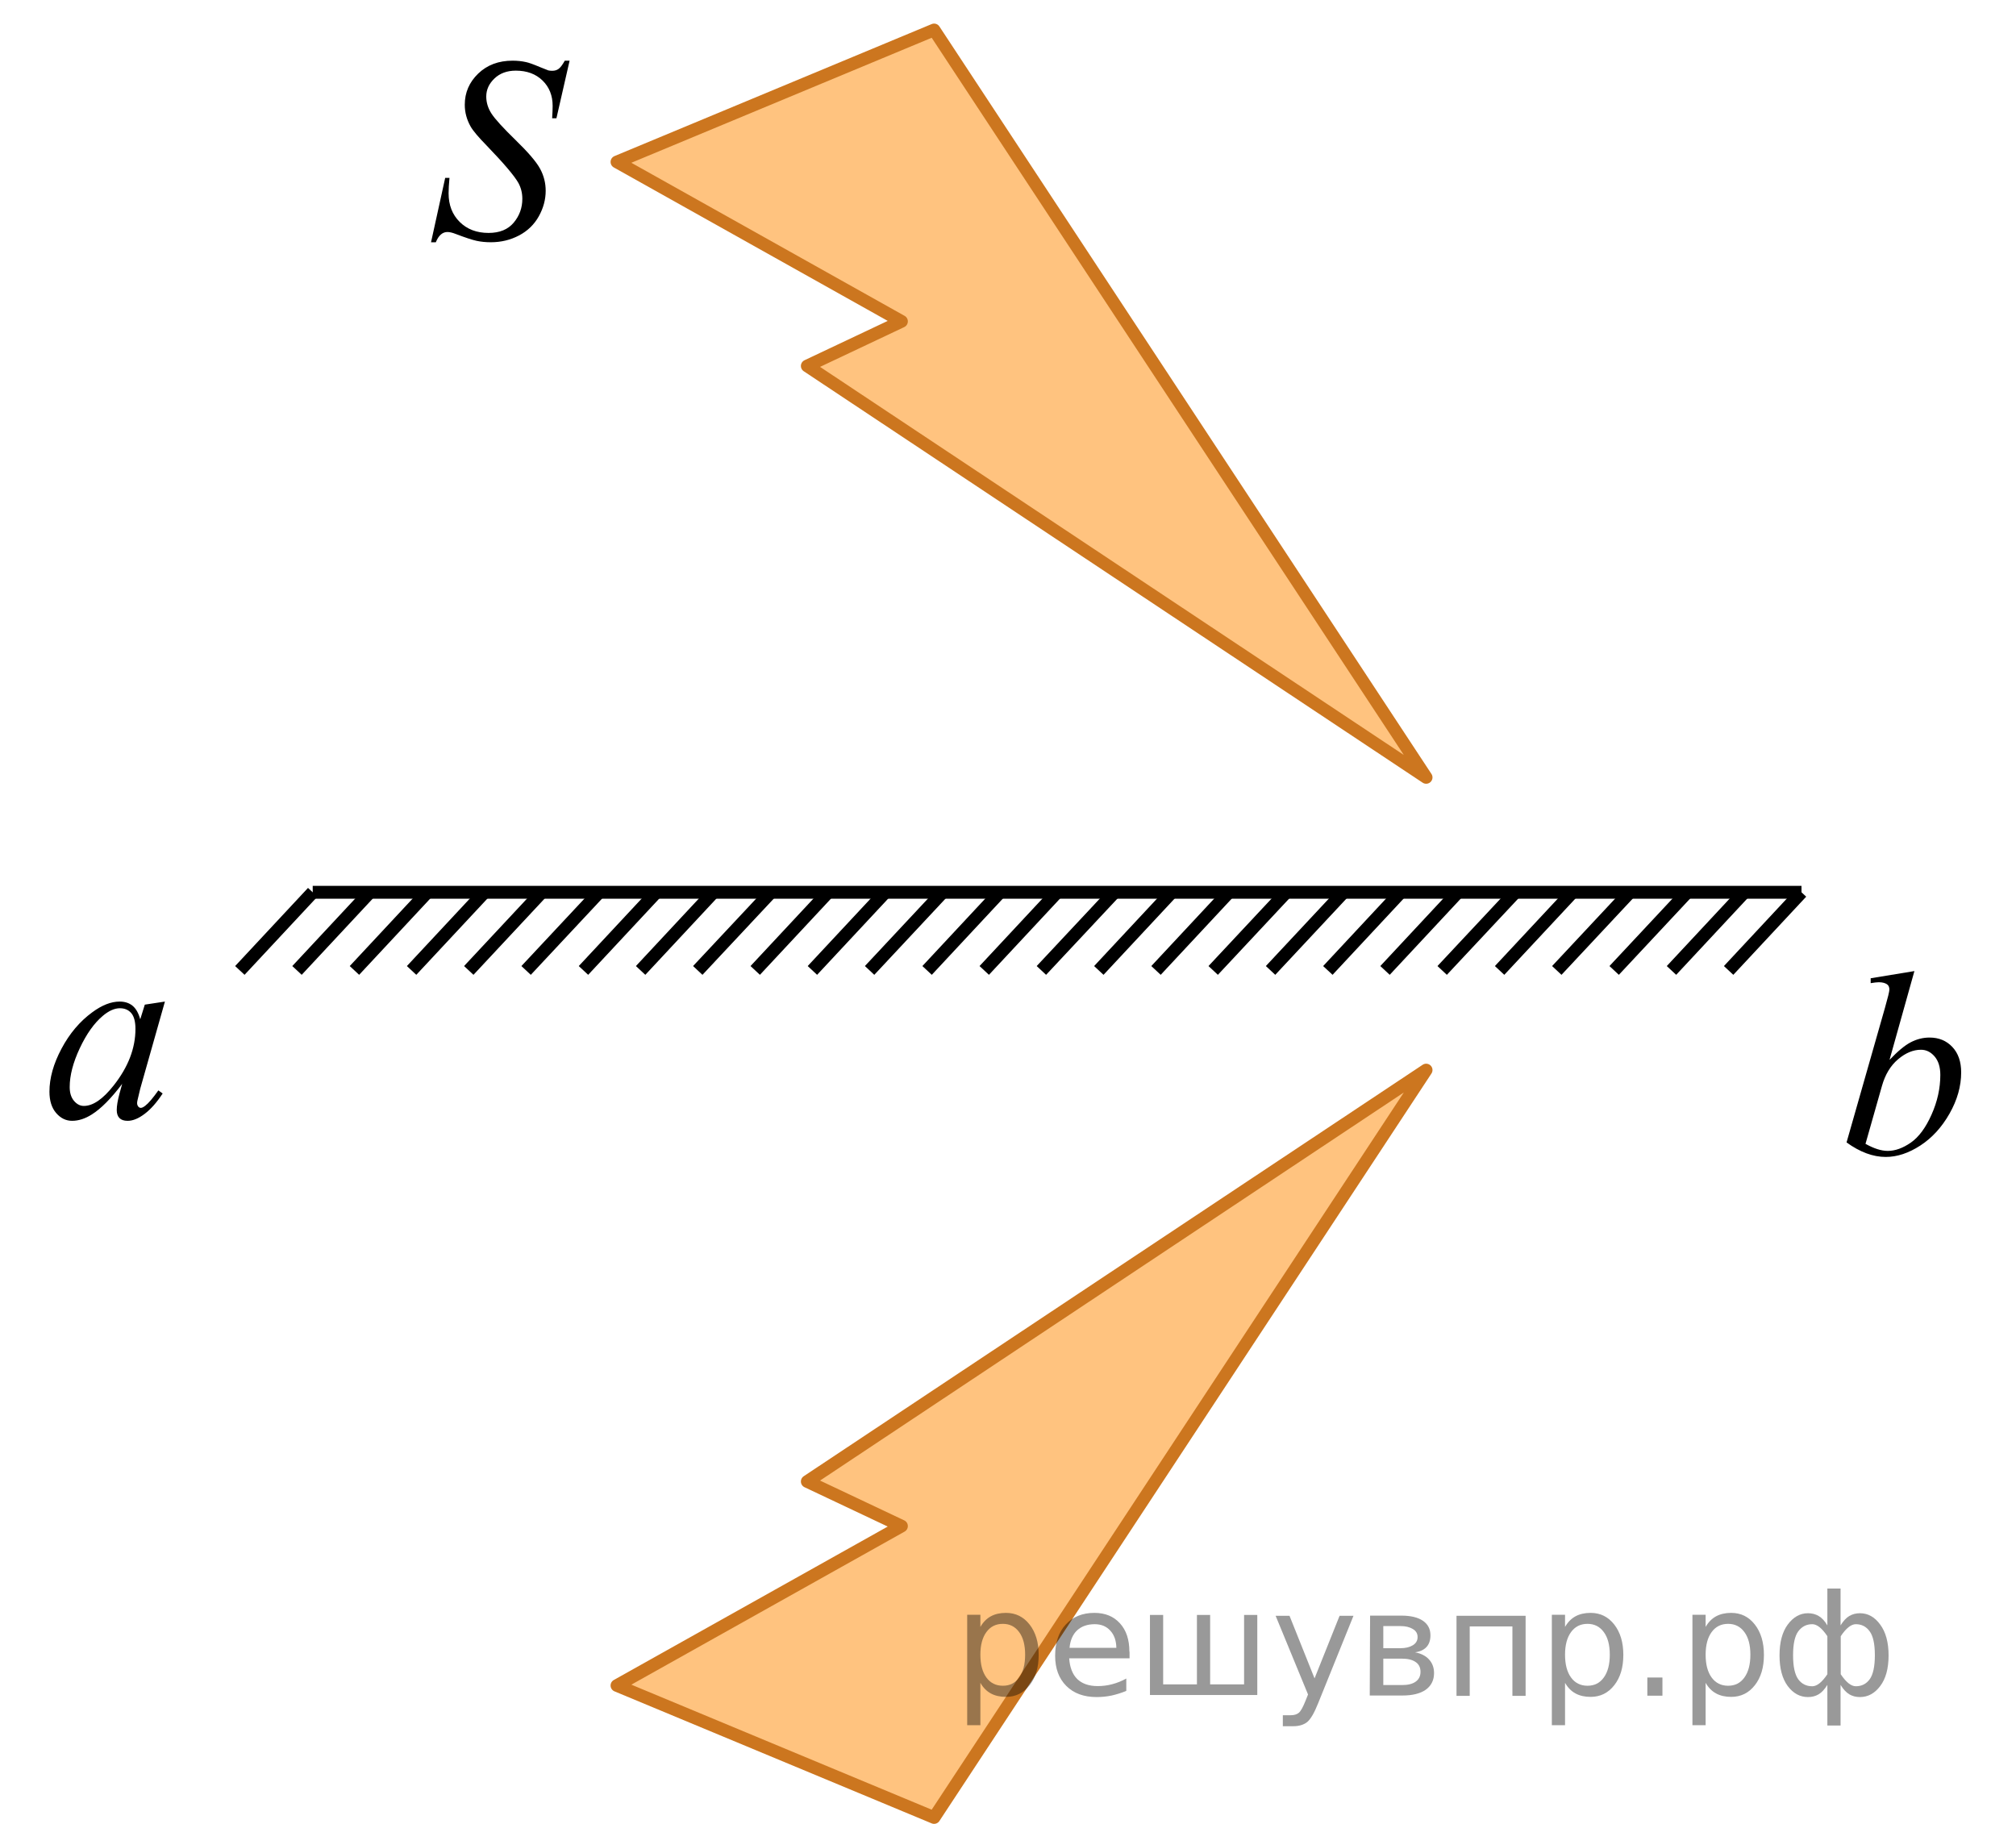 <?xml version="1.0" encoding="utf-8"?>
<!-- Generator: Adobe Illustrator 16.0.0, SVG Export Plug-In . SVG Version: 6.00 Build 0)  -->
<!DOCTYPE svg PUBLIC "-//W3C//DTD SVG 1.1//EN" "http://www.w3.org/Graphics/SVG/1.1/DTD/svg11.dtd">
<svg version="1.1" id="Layer_1" xmlns="http://www.w3.org/2000/svg" xmlns:xlink="http://www.w3.org/1999/xlink" x="0px" y="0px"
	 width="117.583px" height="106.381px" viewBox="108.419 4.255 117.583 106.381"
	 enable-background="new 108.419 4.255 117.583 106.381" xml:space="preserve">
<polyline opacity="0.5" fill="#FF8800" points="162.9,6 144.4,13.7 161,23 155.5,25.6 191.6,49.6 162.9,6 "/>
<polygon fill="none" stroke="#CC761F" stroke-width="0.738" stroke-linecap="round" stroke-linejoin="round" stroke-miterlimit="10" points="
	162.9,6 144.4,13.7 161,23 155.5,25.6 191.6,49.6 "/>
<polyline opacity="0.5" fill="#FF8800" points="162.9,110.267 191.6,66.667 155.5,90.667 161,93.267 144.4,102.566 162.9,110.267 
	"/>
<polygon fill="none" stroke="#CC761F" stroke-width="0.738" stroke-linecap="round" stroke-linejoin="round" stroke-miterlimit="10" points="
	191.6,66.667 155.5,90.667 161,93.267 144.4,102.566 162.9,110.267 "/>
<g>
	<g>
		
			<line fill="none" stroke="#000000" stroke-width="0.75" stroke-miterlimit="10" x1="126.658" y1="56.3" x2="122.408" y2="60.858"/>
		
			<line fill="none" stroke="#000000" stroke-width="0.75" stroke-miterlimit="10" x1="136.677" y1="56.3" x2="132.425" y2="60.858"/>
		
			<line fill="none" stroke="#000000" stroke-width="0.75" stroke-miterlimit="10" x1="133.342" y1="56.3" x2="129.092" y2="60.858"/>
		
			<line fill="none" stroke="#000000" stroke-width="0.75" stroke-miterlimit="10" x1="129.991" y1="56.3" x2="125.741" y2="60.858"/>
		<line fill="none" stroke="#000000" stroke-width="0.75" stroke-miterlimit="10" x1="140.015" y1="56.3" x2="135.76" y2="60.858"/>
		
			<line fill="none" stroke="#000000" stroke-width="0.75" stroke-miterlimit="10" x1="143.366" y1="56.3" x2="139.104" y2="60.858"/>
		
			<line fill="none" stroke="#000000" stroke-width="0.75" stroke-miterlimit="10" x1="153.383" y1="56.3" x2="149.116" y2="60.858"/>
		
			<line fill="none" stroke="#000000" stroke-width="0.75" stroke-miterlimit="10" x1="150.033" y1="56.3" x2="145.783" y2="60.858"/>
		<line fill="none" stroke="#000000" stroke-width="0.75" stroke-miterlimit="10" x1="146.7" y1="56.3" x2="142.45" y2="60.858"/>
		
			<line fill="none" stroke="#000000" stroke-width="0.75" stroke-miterlimit="10" x1="156.719" y1="56.3" x2="152.467" y2="60.858"/>
		
			<line fill="none" stroke="#000000" stroke-width="0.75" stroke-miterlimit="10" x1="163.399" y1="56.3" x2="159.138" y2="60.858"/>
		<line fill="none" stroke="#000000" stroke-width="0.75" stroke-miterlimit="10" x1="183.44" y1="56.3" x2="179.178" y2="60.858"/>
		
			<line fill="none" stroke="#000000" stroke-width="0.75" stroke-miterlimit="10" x1="176.759" y1="56.3" x2="172.508" y2="60.858"/>
		
			<line fill="none" stroke="#000000" stroke-width="0.75" stroke-miterlimit="10" x1="170.075" y1="56.3" x2="165.825" y2="60.858"/>
		
			<line fill="none" stroke="#000000" stroke-width="0.75" stroke-miterlimit="10" x1="160.054" y1="56.3" x2="155.802" y2="60.858"/>
		
			<line fill="none" stroke="#000000" stroke-width="0.75" stroke-miterlimit="10" x1="180.094" y1="56.3" x2="175.843" y2="60.858"/>
		
			<line fill="none" stroke="#000000" stroke-width="0.75" stroke-miterlimit="10" x1="173.425" y1="56.3" x2="169.158" y2="60.858"/>
		
			<line fill="none" stroke="#000000" stroke-width="0.75" stroke-miterlimit="10" x1="166.741" y1="56.3" x2="162.491" y2="60.858"/>
		<line fill="none" stroke="#000000" stroke-width="0.75" stroke-miterlimit="10" x1="193.45" y1="56.3" x2="189.2" y2="60.858"/>
		
			<line fill="none" stroke="#000000" stroke-width="0.75" stroke-miterlimit="10" x1="190.116" y1="56.3" x2="185.866" y2="60.858"/>
		
			<line fill="none" stroke="#000000" stroke-width="0.75" stroke-miterlimit="10" x1="186.783" y1="56.3" x2="182.524" y2="60.858"/>
		<line fill="none" stroke="#000000" stroke-width="0.75" stroke-miterlimit="10" x1="196.8" y1="56.3" x2="192.533" y2="60.858"/>
		
			<line fill="none" stroke="#000000" stroke-width="0.75" stroke-miterlimit="10" x1="200.135" y1="56.3" x2="195.883" y2="60.858"/>
		
			<line fill="none" stroke="#000000" stroke-width="0.75" stroke-miterlimit="10" x1="210.158" y1="56.3" x2="205.908" y2="60.858"/>
		
			<line fill="none" stroke="#000000" stroke-width="0.75" stroke-miterlimit="10" x1="206.825" y1="56.3" x2="202.565" y2="60.858"/>
		
			<line fill="none" stroke="#000000" stroke-width="0.75" stroke-miterlimit="10" x1="203.481" y1="56.3" x2="199.219" y2="60.858"/>
		
			<line fill="none" stroke="#000000" stroke-width="0.75" stroke-miterlimit="10" x1="213.491" y1="56.3" x2="209.241" y2="60.858"/>
	</g>
	<line fill="none" stroke="#000000" stroke-width="0.75" stroke-miterlimit="10" x1="126.658" y1="56.3" x2="213.491" y2="56.3"/>
</g>
<g>
	<g>
		<defs>
			<rect id="SVGID_1_" x="131.178" y="4.38" width="13.413" height="17.552"/>
		</defs>
		<clipPath id="SVGID_2_">
			<use xlink:href="#SVGID_1_"  overflow="visible"/>
		</clipPath>
		<g clip-path="url(#SVGID_2_)">
		</g>
	</g>
	<g>
		<defs>
			<polygon id="SVGID_3_" points="130.709,22.333 144.44,22.333 144.44,4.255 130.709,4.255 130.709,22.333 			"/>
		</defs>
		<clipPath id="SVGID_4_">
			<use xlink:href="#SVGID_3_"  overflow="visible"/>
		</clipPath>
		<g clip-path="url(#SVGID_4_)">
			<path d="M133.559,18.386l0.826-3.757h0.25c-0.034,0.363-0.052,0.665-0.052,0.903c0,0.683,0.216,1.238,0.646,1.666
				c0.431,0.429,0.992,0.643,1.686,0.643c0.644,0,1.133-0.2,1.468-0.602c0.334-0.4,0.501-0.862,0.501-1.386
				c0-0.338-0.076-0.646-0.229-0.926c-0.231-0.413-0.848-1.141-1.851-2.181c-0.487-0.498-0.8-0.869-0.937-1.113
				c-0.227-0.403-0.34-0.826-0.34-1.27c0-0.707,0.261-1.313,0.782-1.815c0.521-0.503,1.189-0.754,2.006-0.754
				c0.275,0,0.536,0.027,0.781,0.082c0.152,0.029,0.431,0.129,0.834,0.299c0.285,0.114,0.442,0.177,0.472,0.187
				c0.068,0.015,0.145,0.022,0.229,0.022c0.143,0,0.266-0.037,0.369-0.112c0.103-0.074,0.224-0.233,0.361-0.478h0.28l-0.768,3.36
				h-0.25c0.02-0.298,0.029-0.54,0.029-0.724c0-0.603-0.197-1.096-0.59-1.479c-0.394-0.383-0.912-0.575-1.557-0.575
				c-0.512,0-0.927,0.152-1.246,0.456s-0.479,0.654-0.479,1.053c0,0.349,0.102,0.682,0.306,0.997
				c0.204,0.316,0.674,0.832,1.409,1.547c0.734,0.714,1.211,1.271,1.427,1.673c0.217,0.4,0.324,0.828,0.324,1.28
				c0,0.514-0.134,1.01-0.401,1.49c-0.269,0.48-0.653,0.854-1.154,1.117c-0.502,0.264-1.05,0.396-1.645,0.396
				c-0.295,0-0.57-0.027-0.826-0.082s-0.664-0.189-1.225-0.403c-0.191-0.075-0.352-0.112-0.479-0.112
				c-0.29,0-0.516,0.199-0.678,0.598H133.559z"/>
		</g>
	</g>
</g>
<g>
	<defs>
		<polygon id="SVGID_5_" points="108.419,73.636 122.15,73.636 122.15,59.698 108.419,59.698 108.419,73.636 		"/>
	</defs>
	<clipPath id="SVGID_6_">
		<use xlink:href="#SVGID_5_"  overflow="visible"/>
	</clipPath>
	<g clip-path="url(#SVGID_6_)">
		<path d="M118.038,62.674l-1.438,5.076l-0.162,0.681c-0.015,0.065-0.022,0.12-0.022,0.165c0,0.08,0.024,0.149,0.074,0.21
			c0.039,0.045,0.088,0.067,0.147,0.067c0.063,0,0.147-0.04,0.25-0.12c0.192-0.145,0.447-0.444,0.768-0.898l0.251,0.18
			c-0.34,0.52-0.688,0.915-1.048,1.187c-0.358,0.272-0.69,0.408-0.995,0.408c-0.212,0-0.37-0.054-0.476-0.161
			c-0.106-0.107-0.159-0.263-0.159-0.468c0-0.244,0.055-0.566,0.162-0.966l0.155-0.562c-0.645,0.854-1.236,1.45-1.777,1.789
			c-0.389,0.245-0.77,0.367-1.144,0.367c-0.358,0-0.668-0.151-0.929-0.453s-0.392-0.717-0.392-1.246
			c0-0.794,0.235-1.631,0.705-2.512c0.469-0.881,1.065-1.586,1.788-2.115c0.565-0.419,1.099-0.629,1.601-0.629
			c0.3,0,0.55,0.08,0.748,0.24c0.199,0.159,0.351,0.424,0.454,0.793l0.266-0.854L118.038,62.674z M115.412,63.063
			c-0.314,0-0.649,0.149-1.003,0.449c-0.502,0.424-0.948,1.053-1.339,1.887c-0.391,0.833-0.586,1.587-0.586,2.261
			c0,0.339,0.083,0.607,0.251,0.805c0.167,0.197,0.358,0.296,0.575,0.296c0.535,0,1.118-0.402,1.747-1.205
			c0.841-1.068,1.262-2.164,1.262-3.287c0-0.424-0.081-0.73-0.243-0.921C115.914,63.158,115.692,63.063,115.412,63.063z"/>
	</g>
</g>
<g>
	<defs>
		<polygon id="SVGID_7_" points="213.65,75.74 226.002,75.74 226.002,57.593 213.65,57.593 213.65,75.74 		"/>
	</defs>
	<clipPath id="SVGID_8_">
		<use xlink:href="#SVGID_7_"  overflow="visible"/>
	</clipPath>
	<g clip-path="url(#SVGID_8_)">
		<path d="M220.077,60.895l-1.452,5.182c0.472-0.5,0.883-0.843,1.234-1.027s0.719-0.277,1.103-0.277c0.54,0,0.982,0.183,1.326,0.547
			c0.344,0.365,0.516,0.86,0.516,1.484c0,0.806-0.226,1.606-0.678,2.403c-0.452,0.798-1.02,1.418-1.702,1.863
			c-0.684,0.445-1.356,0.667-2.021,0.667c-0.741,0-1.503-0.282-2.284-0.847l2.24-7.851c0.172-0.604,0.258-0.959,0.258-1.064
			c0-0.13-0.039-0.228-0.117-0.292c-0.113-0.09-0.28-0.136-0.502-0.136c-0.103,0-0.26,0.018-0.472,0.053v-0.285L220.077,60.895z
			 M217.224,70.972c0.491,0.275,0.924,0.412,1.297,0.412c0.433,0,0.881-0.161,1.346-0.483c0.464-0.322,0.867-0.866,1.208-1.631
			c0.342-0.765,0.513-1.537,0.513-2.316c0-0.46-0.111-0.819-0.335-1.08c-0.224-0.26-0.488-0.39-0.793-0.39
			c-0.457,0-0.904,0.187-1.341,0.559c-0.438,0.373-0.75,0.892-0.937,1.556L217.224,70.972z"/>
	</g>
</g>
<g style="stroke:none;fill:#000;fill-opacity:0.40"><path d="m 165.6,102.4 v 2.48 h -0.77 v -6.44 h 0.77 v 0.71 q 0.24,-0.42 0.61,-0.62 0.37,-0.20 0.88,-0.20 0.85,0 1.38,0.68 0.53,0.68 0.53,1.77 0,1.10 -0.53,1.77 -0.53,0.68 -1.38,0.68 -0.51,0 -0.88,-0.20 -0.37,-0.20 -0.61,-0.62 z m 2.61,-1.63 q 0,-0.85 -0.35,-1.32 -0.35,-0.48 -0.95,-0.48 -0.61,0 -0.96,0.48 -0.35,0.48 -0.35,1.32 0,0.85 0.35,1.33 0.35,0.48 0.96,0.48 0.61,0 0.95,-0.48 0.35,-0.48 0.35,-1.33 z"/><path d="m 174.3,100.6 v 0.38 h -3.52 q 0.05,0.79 0.47,1.21 0.43,0.41 1.19,0.41 0.44,0 0.85,-0.11 0.42,-0.11 0.82,-0.33 v 0.72 q -0.41,0.17 -0.85,0.27 -0.43,0.09 -0.88,0.09 -1.12,0 -1.77,-0.65 -0.65,-0.65 -0.65,-1.76 0,-1.15 0.62,-1.82 0.62,-0.68 1.67,-0.68 0.94,0 1.49,0.61 0.55,0.60 0.55,1.65 z m -0.77,-0.23 q -0.01,-0.63 -0.35,-1.00 -0.34,-0.38 -0.91,-0.38 -0.64,0 -1.03,0.36 -0.38,0.36 -0.44,1.02 z"/><path d="m 179.0,102.5 h 1.98 v -4.05 h 0.77 v 4.67 h -6.26 v -4.67 h 0.77 v 4.05 h 1.97 v -4.05 h 0.77 z"/><path d="m 185.3,103.6 q -0.33,0.83 -0.63,1.09 -0.31,0.25 -0.82,0.25 h -0.61 v -0.64 h 0.45 q 0.32,0 0.49,-0.15 0.17,-0.15 0.39,-0.71 l 0.14,-0.35 -1.89,-4.59 h 0.81 l 1.46,3.65 1.46,-3.65 h 0.81 z"/><path d="m 189.1,101.0 v 1.54 h 1.09 q 0.53,0 0.80,-0.20 0.28,-0.20 0.28,-0.57 0,-0.38 -0.28,-0.57 -0.28,-0.20 -0.80,-0.20 z m 0,-1.90 v 1.29 h 1.01 q 0.43,0 0.71,-0.17 0.28,-0.17 0.28,-0.48 0,-0.31 -0.28,-0.47 -0.28,-0.17 -0.71,-0.17 z m -0.77,-0.61 h 1.82 q 0.82,0 1.26,0.30 0.44,0.30 0.44,0.85 0,0.43 -0.23,0.68 -0.23,0.25 -0.67,0.31 0.53,0.10 0.82,0.42 0.29,0.32 0.29,0.79 0,0.62 -0.48,0.97 -0.48,0.34 -1.37,0.34 h -1.90 z"/><path d="m 197.4,98.5 v 4.67 h -0.77 v -4.05 h -2.49 v 4.05 h -0.77 v -4.67 z"/><path d="m 199.7,102.4 v 2.48 h -0.77 v -6.44 h 0.77 v 0.71 q 0.24,-0.42 0.61,-0.62 0.37,-0.20 0.88,-0.20 0.85,0 1.38,0.68 0.53,0.68 0.53,1.77 0,1.10 -0.53,1.77 -0.53,0.68 -1.38,0.68 -0.51,0 -0.88,-0.20 -0.37,-0.20 -0.61,-0.62 z m 2.61,-1.63 q 0,-0.85 -0.35,-1.32 -0.35,-0.48 -0.95,-0.48 -0.61,0 -0.96,0.48 -0.35,0.48 -0.35,1.32 0,0.85 0.35,1.33 0.35,0.48 0.96,0.48 0.61,0 0.95,-0.48 0.35,-0.48 0.35,-1.33 z"/><path d="m 204.5,102.1 h 0.88 v 1.06 h -0.88 z"/><path d="m 207.9,102.4 v 2.48 h -0.77 v -6.44 h 0.77 v 0.71 q 0.24,-0.42 0.61,-0.62 0.37,-0.20 0.88,-0.20 0.85,0 1.38,0.68 0.53,0.68 0.53,1.77 0,1.10 -0.53,1.77 -0.53,0.68 -1.38,0.68 -0.51,0 -0.88,-0.20 -0.37,-0.20 -0.61,-0.62 z m 2.61,-1.63 q 0,-0.85 -0.35,-1.32 -0.35,-0.48 -0.95,-0.48 -0.61,0 -0.96,0.48 -0.35,0.48 -0.35,1.32 0,0.85 0.35,1.33 0.35,0.48 0.96,0.48 0.61,0 0.95,-0.48 0.35,-0.48 0.35,-1.33 z"/><path d="m 213.0,100.8 q 0,0.98 0.30,1.40 0.30,0.41 0.82,0.41 0.41,0 0.88,-0.70 v -2.22 q -0.47,-0.70 -0.88,-0.70 -0.51,0 -0.82,0.42 -0.30,0.41 -0.30,1.39 z m 2,4.10 v -2.37 q -0.24,0.39 -0.51,0.55 -0.27,0.16 -0.62,0.16 -0.70,0 -1.18,-0.64 -0.48,-0.65 -0.48,-1.79 0,-1.15 0.48,-1.80 0.49,-0.66 1.18,-0.66 0.35,0 0.62,0.16 0.28,0.16 0.51,0.55 v -2.15 h 0.77 v 2.15 q 0.24,-0.39 0.51,-0.55 0.28,-0.16 0.62,-0.16 0.70,0 1.18,0.66 0.49,0.66 0.49,1.80 0,1.15 -0.49,1.79 -0.48,0.64 -1.18,0.64 -0.35,0 -0.62,-0.16 -0.27,-0.16 -0.51,-0.55 v 2.37 z m 2.77,-4.10 q 0,-0.98 -0.30,-1.39 -0.30,-0.42 -0.81,-0.42 -0.41,0 -0.88,0.70 v 2.22 q 0.47,0.70 0.88,0.70 0.51,0 0.81,-0.41 0.30,-0.42 0.30,-1.40 z"/></g></svg>

<!--File created and owned by https://sdamgia.ru. Copying is prohibited. All rights reserved.-->
